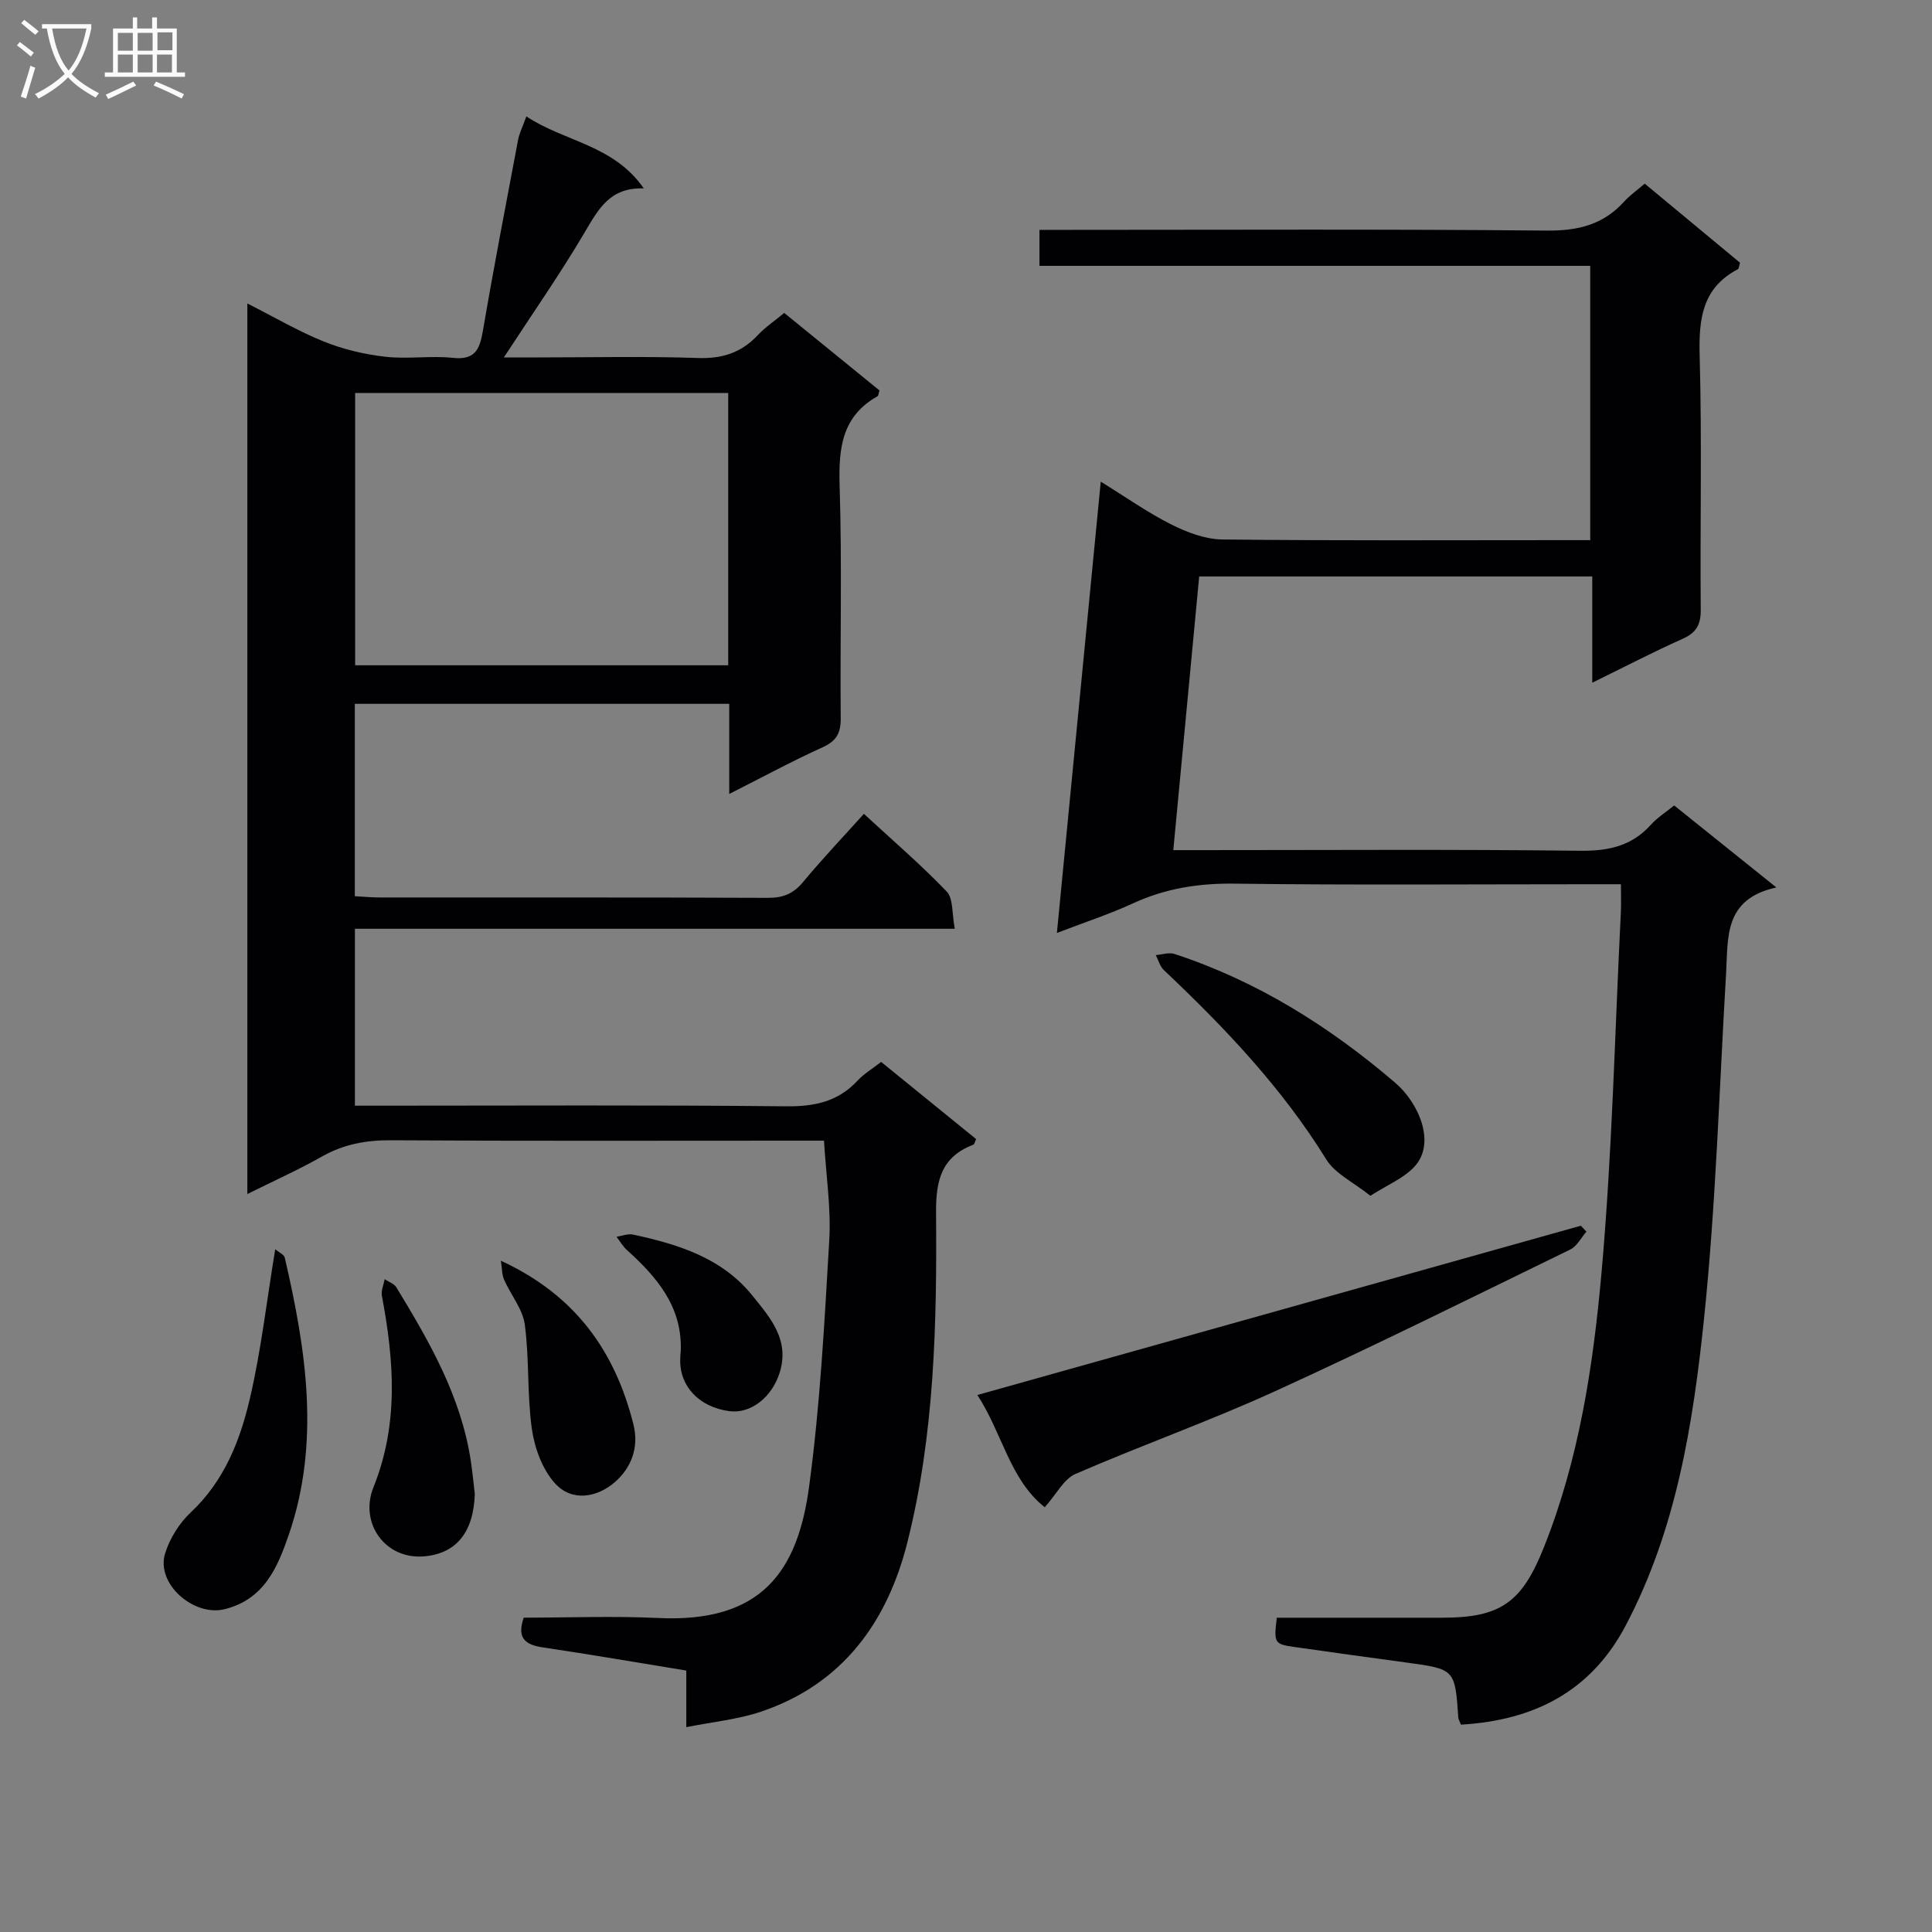 <svg enable-background="new 0 0 400 400" viewBox="0 0 400 400" xmlns="http://www.w3.org/2000/svg"><rect x="0" y="0" width="400" height="400" fill="#808080" stroke="none"/><g fill="#010104"><path d="m182.43 219.86c6.63 5.39 13.18 10.71 19.67 15.98-.31.64-.37 1.08-.57 1.15-6.57 2.51-7.78 7.3-7.73 14.04.18 22.95-.3 45.99-5.96 68.38-4.14 16.42-13.42 29.29-30.27 34.97-4.78 1.61-9.93 2.1-15.48 3.21 0-4.31 0-7.75 0-11.72-10.1-1.65-19.87-3.33-29.67-4.79-3.61-.54-5.48-1.84-3.99-6.16 9.27 0 18.59-.37 27.87.07 21.43 1.02 28.85-9.72 31.21-27.16 2.29-16.92 3.19-34.04 4.18-51.1.38-6.57-.65-13.22-1.09-20.57-1.83 0-3.76 0-5.69 0-28 0-55.99.09-83.98-.08-5.16-.03-9.78.82-14.28 3.37-4.87 2.76-10.01 5.06-15.44 7.76 0-61.7 0-122.74 0-184.38 5.54 2.8 10.54 5.75 15.86 7.89 4.02 1.62 8.4 2.65 12.71 3.14 4.61.53 9.36-.26 13.97.23 4.57.49 5.56-1.7 6.22-5.54 2.26-13.24 4.81-26.43 7.3-39.63.24-1.28.86-2.48 1.71-4.82 7.91 5.26 18.02 5.85 24.31 14.91-6.98-.26-9.37 4.25-12.17 8.98-5.13 8.72-10.93 17.01-16.8 26.01h7.15c11 0 22.01-.26 32.99.12 5.06.18 9.01-1.08 12.43-4.73 1.58-1.68 3.54-2.99 5.48-4.6 6.71 5.46 13.26 10.79 19.72 16.05-.21.65-.22 1.09-.41 1.2-7.47 4.2-8.08 10.9-7.84 18.66.5 15.98.08 31.99.22 47.99.03 3.07-.86 4.72-3.75 6.03-6.32 2.86-12.43 6.18-19.33 9.66 0-6.66 0-12.55 0-18.66-26.07 0-51.65 0-77.52 0v39.83c1.85.1 3.47.26 5.08.26 26.83.02 53.66-.04 80.49.08 3.13.01 5.25-.88 7.24-3.28 3.92-4.72 8.15-9.18 12.59-14.11 5.87 5.42 11.78 10.49 17.14 16.08 1.39 1.45 1.06 4.55 1.68 7.71-41.82 0-82.86 0-124.2 0v36.63h5.39c28 0 55.99-.16 83.98.13 5.87.06 10.7-1 14.73-5.35 1.34-1.43 3.1-2.47 4.85-3.84zm-31.66-138.5c-25.98 0-51.52 0-77.24 0v56.38h77.24c0-18.83 0-37.4 0-56.38z"/><path d="m302.47 357.07c-.32-.82-.52-1.12-.54-1.42-.69-10.08-.69-10.07-10.83-11.45-7.73-1.05-15.46-2.11-23.19-3.22-4.07-.58-4.2-.84-3.56-6.05 11.4 0 22.87.01 34.33 0 12.08-.01 16.43-3.23 20.94-14.51 7.3-18.27 10.22-37.55 11.95-56.84 2.22-24.82 2.76-49.78 4.01-74.69.09-1.79.01-3.58.01-5.82-2.43 0-4.22 0-6.02 0-24.66 0-49.33.2-73.99-.12-7.44-.1-14.32.99-21.05 4.1-4.81 2.21-9.88 3.87-15.71 6.11 3.05-31.33 6.03-62.05 9.08-93.44 5.25 3.24 9.72 6.41 14.57 8.85 3.25 1.63 7.03 3.08 10.58 3.12 23.49.27 46.99.14 70.49.14h5.7c0-19.08 0-37.66 0-56.79-38.04 0-75.93 0-114.03 0 0-2.63 0-4.71 0-7.45h6.01c32.99 0 65.99-.17 98.98.15 6.45.06 11.68-1.18 16.02-5.96 1.22-1.35 2.74-2.41 4.3-3.76 6.64 5.51 13.25 11 19.74 16.38-.23.74-.24 1.22-.44 1.33-7.46 3.91-8.13 10.39-7.92 18.01.48 17.48.07 34.99.22 52.49.03 3.12-.93 4.78-3.79 6.05-6.04 2.69-11.91 5.76-18.67 9.07 0-7.7 0-14.72 0-22-27.42 0-54.16 0-81.38 0-1.77 18.75-3.53 37.36-5.36 56.66h5.74c26.16 0 52.33-.18 78.48.13 5.89.07 10.7-.97 14.68-5.41 1.31-1.46 3.05-2.54 4.8-3.97 6.8 5.46 13.5 10.84 21.16 16.98-10.93 2.38-9.98 10.38-10.41 17.75-1.42 23.89-2.1 47.85-4.58 71.63-2.27 21.75-5.73 43.5-16.15 63.32-7.18 13.72-19 19.75-34.17 20.63z"/><path d="m216.3 312.06c-7.25-5.73-8.8-15.41-13.95-23.24 42.08-11.81 83.52-23.43 124.95-35.05.38.41.77.82 1.15 1.23-1.1 1.26-1.95 3.02-3.33 3.69-20.3 9.89-40.53 19.95-61.07 29.32-13.58 6.2-27.7 11.21-41.4 17.16-2.4 1.05-3.91 4.16-6.35 6.89z"/><path d="m56.98 258.65c.77.65 1.83 1.09 1.98 1.74 4.42 19.07 7.41 38.26.82 57.39-2.28 6.63-5.06 13.39-13.34 15.4-6.33 1.53-14.16-5.24-12.27-11.51.95-3.13 2.95-6.32 5.34-8.56 6.9-6.47 10.18-14.8 12.21-23.5 2.33-9.94 3.48-20.16 5.26-30.96z"/><path d="m283.72 247.57c-3.5-2.8-7.29-4.55-9.12-7.51-9.19-14.86-21.05-27.32-33.64-39.22-.81-.76-1.12-2.05-1.66-3.1 1.3-.1 2.74-.61 3.88-.23 17.12 5.62 32.03 14.98 45.67 26.65 4.93 4.22 8.5 12.53 4 17.38-2.26 2.44-5.67 3.81-9.13 6.03z"/><path d="m98.3 309.29c-.24 8.01-3.89 12.4-10.55 12.94-8.09.65-13.38-6.97-10.43-14.31 5.29-13.15 4.25-26.28 1.75-39.63-.2-1.08.36-2.3.57-3.45.83.56 1.97.94 2.44 1.72 6.83 11.22 13.38 22.58 15.39 35.88.34 2.27.56 4.57.83 6.85z"/><path d="m103.7 261.02c15.43 7.11 23.62 18.72 27.44 33.86 1.23 4.88-.51 9.08-3.84 11.98-3.67 3.19-8.92 4.16-12.46.18-2.57-2.88-4.16-7.25-4.72-11.17-1.01-7.12-.51-14.46-1.46-21.59-.43-3.24-2.91-6.19-4.3-9.35-.44-.99-.39-2.21-.66-3.91z"/><path d="m140.95 279.52c.26-9.06-4.97-15.13-11.16-20.72-.85-.77-1.44-1.82-2.14-2.74 1.13-.17 2.33-.68 3.38-.46 9.38 2.01 18.48 4.83 24.78 12.68 3.68 4.58 7.8 9.17 5.56 16.07-1.59 4.9-5.9 8.43-10.41 7.81-6.19-.85-10.23-5.09-10.13-10.64 0-.67.07-1.34.12-2z"/></g><path d="m6.4 11.7c-1-.8-1.9-1.6-2.9-2.3l.6-.7c.9.7 1.9 1.4 2.9 2.2zm-2.1 8.3c.7-2.1 1.4-4.2 2-6.4.2.1.6.3 1 .4-.7 2.3-1.3 4.4-1.9 6.4zm3-12.8c-1.1-.9-2.1-1.7-2.9-2.4l.6-.7c1 .8 2 1.5 3 2.4zm1.4-1.3v-.9h10.2v.9c-.9 4.2-2.3 7.3-4.1 9.4 1.3 1.4 3.2 2.7 5.7 4-.2.2-.4.5-.7.9-2.5-1.4-4.4-2.7-5.7-4.2-1.4 1.5-3.5 3-6.1 4.4 0 0 0 0-.1-.1-.3-.4-.5-.7-.7-.8 2.7-1.3 4.7-2.8 6.2-4.2-1.8-2.2-3-5.3-3.7-9.4zm9.2 0h-7.1c.6 3.8 1.7 6.7 3.4 8.7 1.7-2 2.9-4.8 3.7-8.7z" fill="#fbfafa"/><path d="m31.6 3.6h.9v2.3h4.1v9.1h1.7v.9h-16.6v-.9h1.7v-9.1h4.1v-2.3h.9v2.3h3.1v-2.3zm-4 13.3.6.8c-1.9.9-3.8 1.9-5.8 2.8-.2-.3-.3-.6-.5-.9 2-.9 3.9-1.8 5.7-2.7zm-3.2-10.1v3.7h3.1v-3.7zm0 4.5v3.7h3.1v-3.7zm4.1-4.5v3.7h3.1v-3.7zm0 4.5v3.7h3.1v-3.7zm9.1 9.1c-2.1-1.1-4.1-2-5.8-2.7l.5-.8c2.2.9 4.1 1.8 5.8 2.6zm-1.9-13.7h-3.1v3.7h3.1v-3.6zm-3.2 4.6v3.7h3.1v-3.7z" fill="#fbfafa"/></svg>